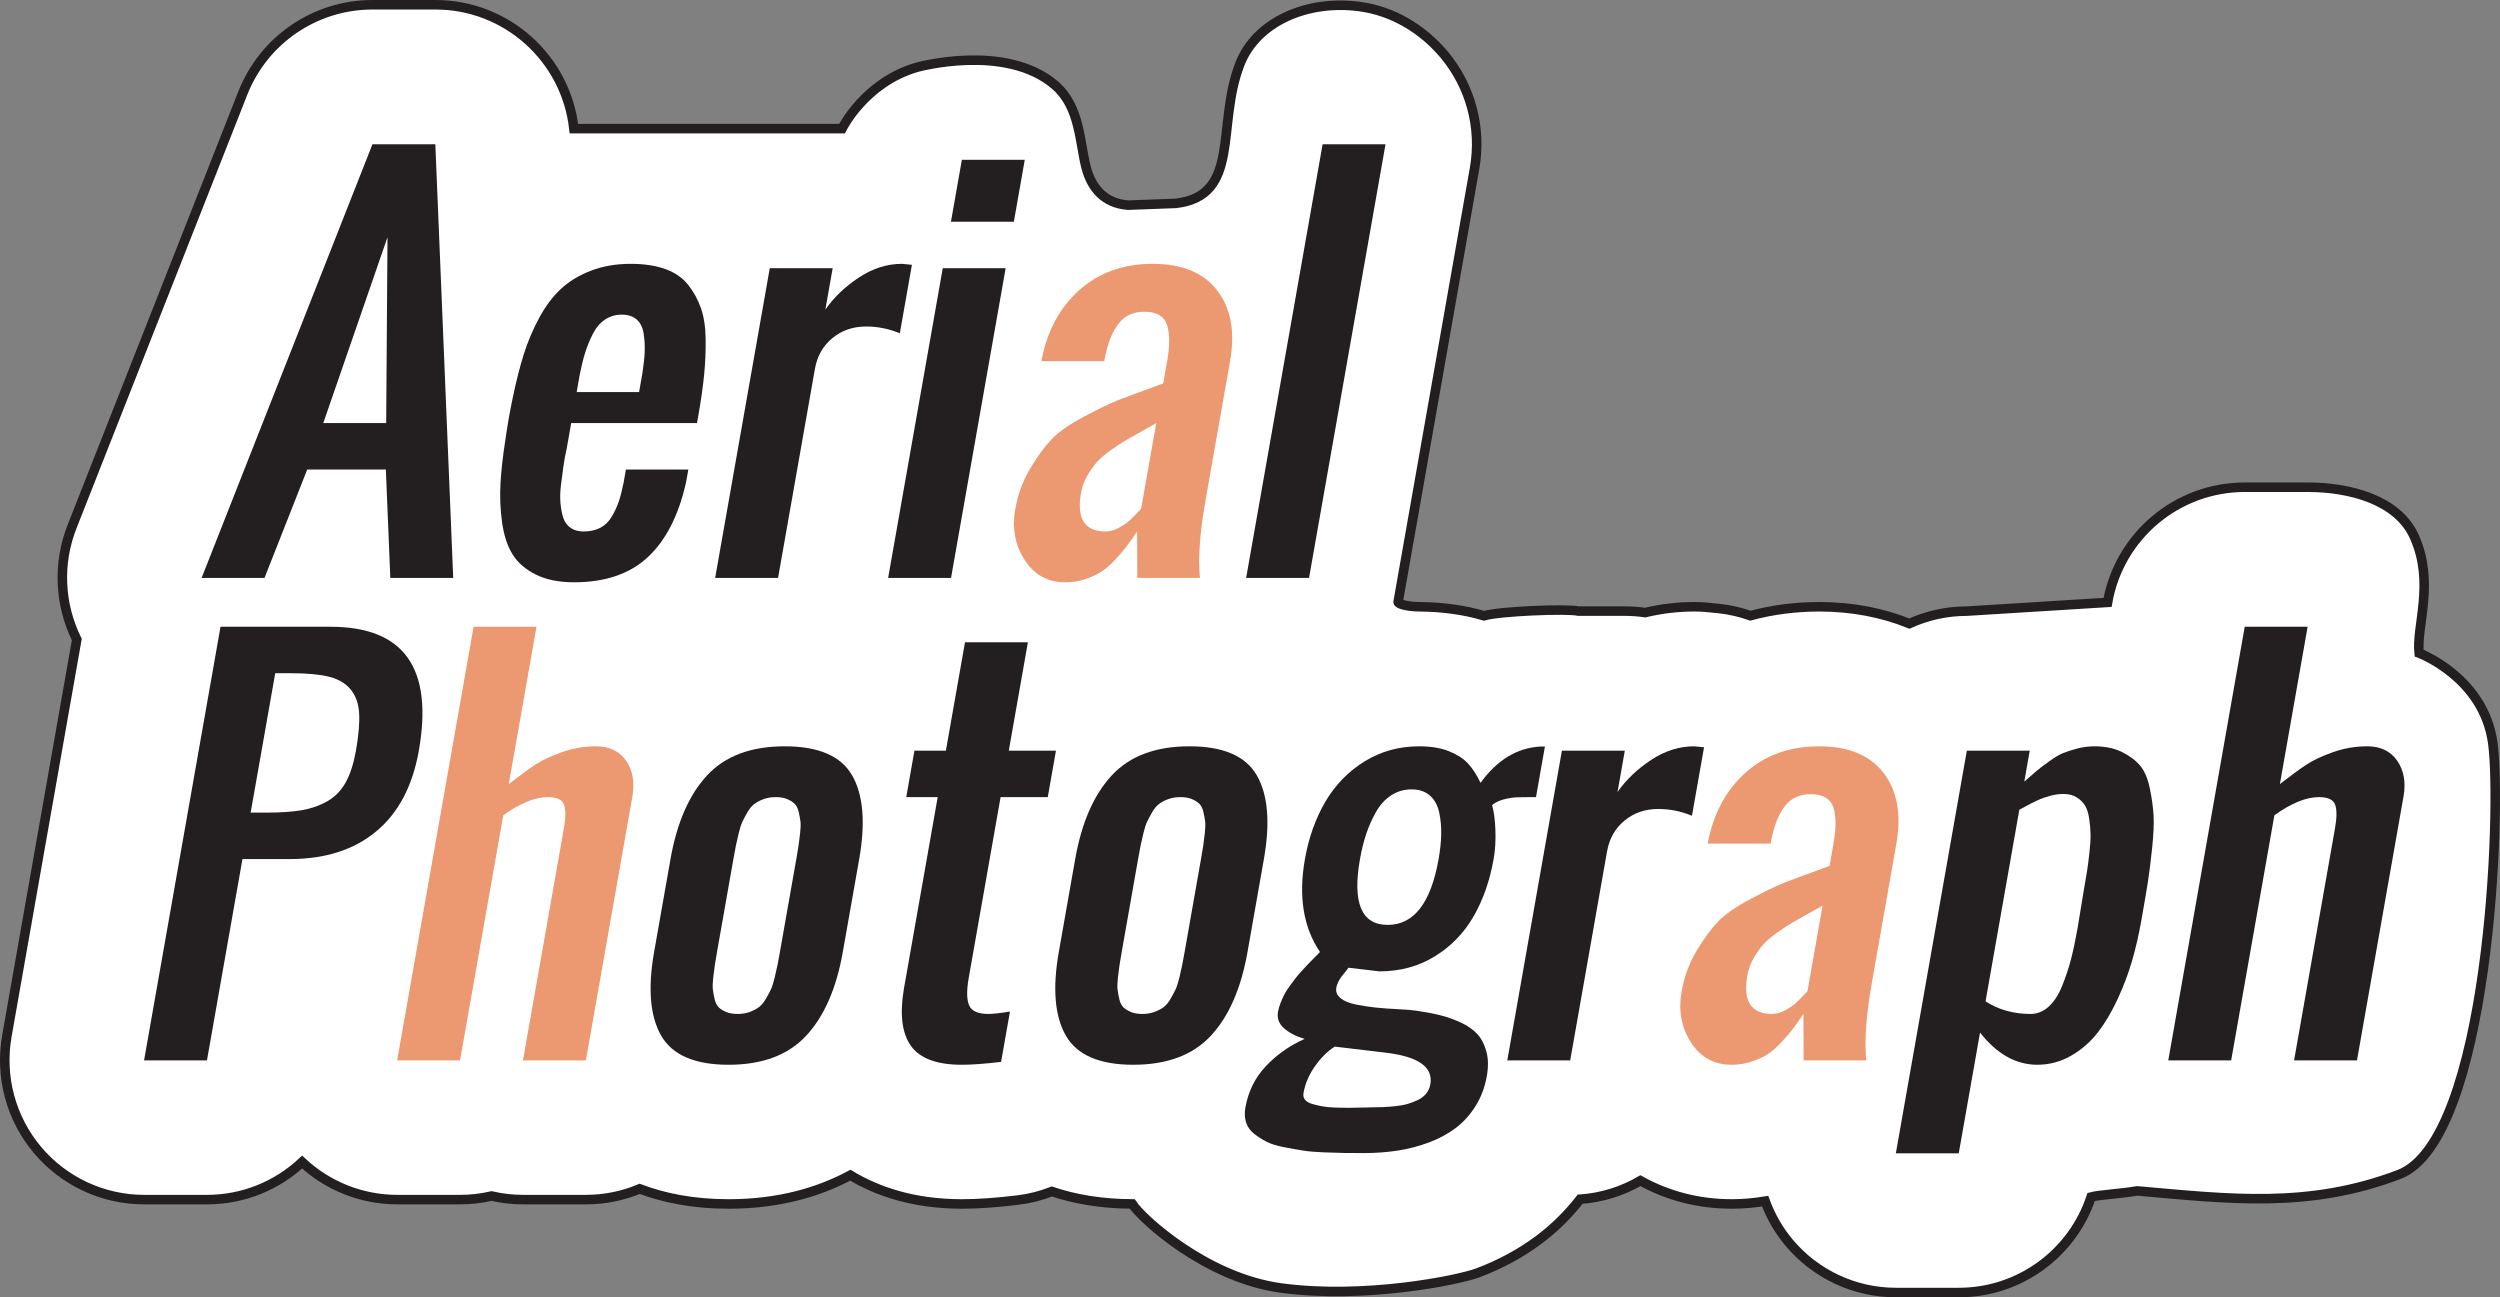 <?xml version="1.0" encoding="UTF-8"?>
<svg id="Layer_1" data-name="Layer 1" xmlns="http://www.w3.org/2000/svg" version="1.1" viewBox="0 0 656.041 340.431">
  <rect x="0" y="0" width="656.041" height="340.431" fill="#808080" stroke="none"/>
  <defs>
    <style>
      .cls-1 {
        fill: #ec9971;
      }

      .cls-1, .cls-2 {
        stroke-width: 0px;
      }

      .cls-3 {
        fill: #fff;
        stroke: #231f20;
        stroke-miterlimit: 10;
        stroke-width: 2.5px;
      }

      .cls-2 {
        fill: #231f20;
      }
    </style>
  </defs>
  <path class="cls-3" d="M654.148,195.003c-2.368-17.29-19.335-23.616-19.335-23.616-.792-7.087,4.177-18.305-1.214-30.464-4.382-9.883-17.206-13.065-28.016-13.065h-16.507c-17.749,0-32.935,12.743-36.017,30.223l-36.904,2.29c-5.361,0-10.485,1.17-15.116,3.274-7.149-2.897-15.11-4.417-23.628-4.417-6.282,0-12.336.792-18.076,2.341-2.673-.942-5.464-1.588-8.332-1.889-2.874-.301-4.316-.453-6.411-.453-4.343,0-8.662.517-12.887,1.529-1.745-.255-3.517-.387-5.305-.387h-12.192c-2.843-.702-20.78.012-24.789,1.224-5.276-1.573-10.969-2.306-16.981-2.367-3.271-.033-5.637-.771-5.551-1.261l20.065-113.793c1.877-10.646-1.052-21.579-8.001-29.859-5.664-6.751-13.491-11.414-22.095-12.582-13.921-1.89-27.185,4.032-31.487,15.051-6.288,16.104.39,34.538-16.777,36.586l-12.553.474c-6.395-.474-9.642-4.671-10.996-9.771l-0-0c-1.754-6.605-1.557-16.045-8.188-21.73-13.014-11.155-36.229-4.687-36.229-4.687-13.745,3.976-19.666,16.107-19.666,16.107h-70.364C148.558,15.395,133.009,1.25,114.258,1.25h-16.507c-15.025,0-28.521,9.189-34.028,23.169l-44.825,113.793c-3.811,9.674-3.286,20.427,1.256,29.61L1.806,271.873c-1.877,10.646,1.052,21.579,8.001,29.859,6.949,8.282,17.206,13.065,28.016,13.065h16.507c9.56,0,18.374-3.702,24.956-9.846,6.732,6.285,15.633,9.846,24.952,9.846h16.507c2.833,0,5.599-.325,8.263-.941,2.679.62,5.443.941,8.244.941h16.507c4.976,0,9.75-1.002,14.113-2.829,6.403,2.423,14.104,3.972,23.343,3.972,13.337,0,23.824-3.202,31.924-7.55,7.016,4.233,16.56,7.55,29.268,7.55,4.175,0,8.983-.335,14.7-1.024,3.111-.375,6.097-1.148,8.919-2.25,5.925,1.992,12.899,3.238,21.082,3.269,2.519,3.849,19.43,19.426,39.095,22.065,21.967,2.948,46.469-2.072,51.505-3.949,5.934-2.212,11.389-5.168,16.229-8.798,4.009-3.009,7.593-6.551,10.721-10.556,5.704-.402,11.087-2.111,15.814-4.867,7.14,3.975,15.289,6.109,23.952,6.109,2.967,0,5.896-.262,8.778-.738,1.442,3.932,3.553,7.634,6.307,10.915,6.949,8.282,17.206,13.065,28.016,13.065h16.507c15.956,0,29.842-10.3,34.724-25.08,2.116-.568,7.819-.863,12.074-1.591,24.308,2.126,45.003,4.704,68.688-4.296,23.684-9,27-95.922,24.632-113.212Z"/>
  <g>
    <path class="cls-2" d="M52.906,151.658l44.826-113.793h16.507l4.694,113.793h-16.507l-1.173-28.448h-20.634l-11.207,28.448h-16.507ZM84.833,111.018h16.507l.346-48.768-16.853,48.768Z"/>
    <path class="cls-2" d="M150.65,152.802c-3.998,0-7.351-.678-10.055-2.032-2.707-1.354-4.738-3.121-6.094-5.303-1.356-2.179-2.272-4.974-2.746-8.381-.474-3.408-.614-6.816-.421-10.225.191-3.407.644-7.375,1.357-11.906.499-3.557,1.126-7.112,1.882-10.668.875-4.233,1.827-7.99,2.857-11.271,1.029-3.281,2.375-6.466,4.038-9.557,1.662-3.091,3.562-5.631,5.696-7.62,2.135-1.99,4.76-3.588,7.874-4.794,3.114-1.207,6.605-1.811,10.475-1.811,3.524,0,6.55.455,9.076,1.365s4.519,2.286,5.979,4.127c1.458,1.842,2.582,3.885,3.368,6.129s1.198,4.963,1.237,8.159c.038,3.197-.098,6.341-.406,9.431-.308,3.09-.816,6.646-1.525,10.667l-.336,1.905h-33.014l-.716,4.064c-.098.55-.251,1.419-.46,2.604-.362,1.566-.658,3.187-.889,4.857-.23,1.674-.445,3.313-.642,4.922-.199,1.609-.232,3.144-.104,4.604.13,1.461.376,2.742.742,3.842.363,1.102.995,1.969,1.895,2.604.896.635,2.033.953,3.41.953,1.719,0,3.195-.328,4.429-.984s2.233-1.641,3.003-2.953c.769-1.312,1.376-2.624,1.822-3.938.446-1.312.866-2.962,1.262-4.952l.604-3.43h16.378l-.571,3.239c-1.918,8.678-5.246,15.24-9.983,19.686-4.74,4.444-11.214,6.667-19.424,6.667ZM151.327,102.891h16.378l.862-4.891c.337-2.159.54-4.042.608-5.651.068-1.607-.023-3.217-.276-4.826-.255-1.608-.865-2.836-1.833-3.683-.969-.847-2.271-1.27-3.903-1.27-1.677,0-3.163.444-4.459,1.333-1.296.89-2.36,2.169-3.192,3.842-.832,1.672-1.497,3.313-1.995,4.921-.5,1.609-.968,3.535-1.406,5.779l-.783,4.445Z"/>
    <path class="cls-2" d="M187.669,151.658l14.332-81.281h16.507l-1.914,10.859c2.244-3.218,5.178-6.021,8.802-8.414,3.624-2.392,7.393-3.588,11.305-3.588.129,0,.994.085,2.599.254l-3.169,17.971c-2.844-1.185-5.791-1.778-8.843-1.778-3.439,0-6.391,1.016-8.854,3.048-2.466,2.032-3.993,4.722-4.582,8.065l-9.675,54.864h-16.507Z"/>
    <path class="cls-2" d="M233.062,151.658l14.332-81.281h16.507l-14.332,81.281h-16.507ZM249.545,58.186l2.866-16.256h16.507l-2.866,16.256h-16.507Z"/>
    <path class="cls-1" d="M279.545,152.802c-4.6,0-8.156-1.958-10.668-5.874-2.512-3.915-3.335-8.328-2.469-13.24.694-3.938,2.003-7.514,3.924-10.731,1.922-3.216,3.804-5.788,5.648-7.715,1.844-1.927,4.709-3.916,8.597-5.97,3.886-2.053,6.8-3.46,8.74-4.223,1.939-.762,5.297-2.011,10.075-3.746.825-.297,1.446-.529,1.863-.698l1.029-5.843c.725-4.105.706-7.292-.055-9.557-.762-2.265-2.732-3.397-5.913-3.397-2.837,0-5.038.963-6.604,2.89-1.564,1.927-2.732,4.583-3.501,7.969-.125.467-.27,1.165-.434,2.096h-16.508c1.46-7.789,4.768-13.991,9.923-18.605s11.602-6.922,19.34-6.922c7.694,0,13.331,2.339,16.913,7.017,3.581,4.679,4.696,10.849,3.346,18.511l-6.45,36.576c-1.493,8.468-1.978,15.241-1.455,20.32h-16.442l-.043-12.191c-1.158,1.693-2.088,3.006-2.789,3.937-.703.932-1.689,2.086-2.964,3.461-1.274,1.376-2.492,2.436-3.654,3.175-1.162.741-2.566,1.388-4.211,1.937-1.644.551-3.392.826-5.239.826ZM290.15,139.467c1.16,0,2.349-.339,3.563-1.017,1.216-.676,2.159-1.333,2.83-1.969.67-.635,1.507-1.481,2.511-2.54.166-.211.3-.358.4-.444l3.964-22.479c-.77.467-2.036,1.187-3.798,2.159-1.762.975-3.171,1.769-4.225,2.382-1.055.614-2.342,1.461-3.864,2.539-1.523,1.08-2.739,2.118-3.645,3.112-.907.995-1.767,2.212-2.577,3.651-.813,1.439-1.358,2.942-1.634,4.508-1.188,6.731.97,10.098,6.474,10.098Z"/>
    <path class="cls-2" d="M327.009,151.658l20.065-113.793h16.507l-20.065,113.793h-16.507Z"/>
    <path class="cls-2" d="M37.803,278.268l20.064-113.794h28.888c19.257,0,26.977,10.838,23.154,32.512-1.635,9.271-5.362,16.332-11.182,21.179s-13.395,7.271-22.722,7.271h-12.381l-9.315,52.833h-16.507ZM65.776,213.242h4.127c3.74,0,6.84-.211,9.3-.635,2.461-.423,4.706-1.217,6.739-2.382,2.031-1.163,3.636-2.825,4.812-4.984s2.06-4.91,2.649-8.256c.717-4.063.995-7.354.839-9.874-.158-2.519-.901-4.581-2.229-6.191-1.329-1.607-3.218-2.72-5.666-3.333-2.451-.613-5.781-.922-9.994-.922h-4.127l-6.449,36.577Z"/>
    <path class="cls-1" d="M104.217,278.268l20.064-113.794h16.507l-7.277,41.275c2.838-2.2,5.134-3.884,6.887-5.048,1.752-1.164,4.085-2.264,6.997-3.303,2.913-1.037,5.917-1.555,9.012-1.555,3.524,0,6.16,1.269,7.904,3.809,1.745,2.541,2.292,5.652,1.643,9.336l-12.216,69.279h-16.507l10.749-60.961c.492-2.794.5-4.848.022-6.16-.479-1.311-1.9-1.968-4.264-1.968-3.354,0-7.243,1.587-11.673,4.763l-11.342,64.326h-16.507Z"/>
    <path class="cls-2" d="M211.557,271.79c-4.722,5.08-11.511,7.621-20.365,7.621-8.855,0-14.748-2.541-17.678-7.621-2.931-5.08-3.551-12.403-1.864-21.972l4.3-24.384c1.688-9.567,4.891-16.892,9.612-21.972s11.51-7.619,20.365-7.619c8.854,0,14.748,2.539,17.678,7.619s3.552,12.404,1.864,21.972l-4.3,24.384c-1.687,9.568-4.891,16.892-9.612,21.972ZM190.571,265.566c.82.34,1.812.509,2.973.509,1.161,0,2.212-.169,3.152-.509.94-.337,1.745-.751,2.41-1.237.666-.486,1.277-1.207,1.832-2.159.555-.953,1.002-1.788,1.345-2.508.342-.72.675-1.757,1-3.112.324-1.354.566-2.423.727-3.207.159-.782.378-1.957.654-3.524l4.3-24.384c.276-1.565.472-2.741.589-3.524.116-.783.251-1.852.404-3.207.152-1.354.185-2.392.098-3.111-.09-.72-.242-1.556-.461-2.509-.219-.952-.576-1.671-1.07-2.159-.494-.485-1.153-.897-1.974-1.237-.821-.339-1.812-.508-2.974-.508-1.16,0-2.212.169-3.151.508-.942.34-1.745.752-2.411,1.237-.666.488-1.277,1.207-1.832,2.159-.555.953-1.003,1.789-1.344,2.509-.344.72-.677,1.758-1,3.111-.326,1.355-.568,2.424-.727,3.207-.161.783-.378,1.959-.654,3.524l-4.3,24.384c-.276,1.567-.474,2.742-.589,3.524-.117.784-.252,1.853-.404,3.207-.154,1.355-.187,2.393-.098,3.112.088.72.241,1.555.46,2.508.219.952.576,1.673,1.07,2.159.495.486,1.152.9,1.975,1.237Z"/>
    <path class="cls-2" d="M252.383,279.411c-6.491,0-10.923-1.631-13.291-4.891-2.37-3.26-3.016-8.191-1.937-14.795l8.912-50.547h-8.254l2.15-12.193h8.254l5.016-28.447h16.508l-5.017,28.447h12.38l-2.15,12.193h-12.38l-8.363,47.435c-.575,3.261-.546,5.651.089,7.176.634,1.523,2.325,2.286,5.077,2.286,1.203,0,3.089-.211,5.657-.636l-2.329,13.209c-4.217.508-7.657.763-10.322.763Z"/>
    <path class="cls-2" d="M317.756,271.79c-4.722,5.08-11.511,7.621-20.365,7.621-8.855,0-14.748-2.541-17.678-7.621s-3.551-12.403-1.864-21.972l4.3-24.384c1.688-9.567,4.891-16.892,9.612-21.972s11.51-7.619,20.365-7.619c8.854,0,14.748,2.539,17.678,7.619s3.552,12.404,1.864,21.972l-4.3,24.384c-1.687,9.568-4.892,16.892-9.612,21.972ZM296.769,265.566c.82.34,1.812.509,2.973.509,1.161,0,2.212-.169,3.152-.509.94-.337,1.744-.751,2.41-1.237s1.277-1.207,1.832-2.159c.555-.953,1.002-1.788,1.345-2.508.342-.72.675-1.757,1-3.112.325-1.354.567-2.423.727-3.207.159-.782.378-1.957.654-3.524l4.3-24.384c.276-1.565.472-2.741.589-3.524.116-.783.251-1.852.403-3.207.153-1.354.186-2.392.098-3.111-.089-.72-.241-1.556-.46-2.509-.219-.952-.576-1.671-1.07-2.159-.494-.485-1.153-.897-1.974-1.237-.821-.339-1.812-.508-2.974-.508-1.16,0-2.212.169-3.151.508-.942.34-1.745.752-2.411,1.237-.666.488-1.277,1.207-1.832,2.159-.555.953-1.003,1.789-1.345,2.509-.343.72-.676,1.758-1,3.111-.325,1.355-.567,2.424-.726,3.207-.161.783-.378,1.959-.654,3.524l-4.3,24.384c-.276,1.567-.474,2.742-.589,3.524-.118.784-.253,1.853-.404,3.207-.154,1.355-.187,2.393-.098,3.112.088.72.241,1.555.46,2.508.219.952.576,1.673,1.07,2.159s1.152.9,1.975,1.237Z"/>
    <path class="cls-2" d="M357.718,302.589c-2.063,0-3.737-.012-5.023-.032-1.285-.022-3.039-.075-5.259-.158-2.221-.086-4.062-.245-5.525-.478-1.465-.232-3.132-.53-5.003-.889-1.87-.359-3.389-.837-4.552-1.429-1.164-.594-2.255-1.292-3.272-2.096-1.02-.805-1.716-1.789-2.091-2.953-.376-1.164-.437-2.467-.183-3.905.746-4.233,2.534-7.853,5.365-10.857,2.828-3.006,6.228-5.398,10.195-7.176-2.132-.593-3.907-1.492-5.328-2.699-1.421-1.206-1.978-2.677-1.672-4.414.127-.719.348-1.48.661-2.286.313-.803.636-1.533.967-2.19.33-.656.807-1.407,1.43-2.254.622-.847,1.114-1.514,1.48-2,.365-.486.947-1.164,1.745-2.032.797-.867,1.342-1.461,1.635-1.778.292-.317.854-.89,1.688-1.715.833-.825,1.304-1.301,1.413-1.429-4.369-6.434-5.686-14.562-3.954-24.384.993-5.63,2.78-10.646,5.362-15.05,2.581-4.402,6.008-7.927,10.279-10.573,4.27-2.645,9.049-3.968,14.336-3.968,3.052,0,5.643.423,7.772,1.269,2.128.848,3.799,1.916,5.012,3.208,1.213,1.291,2.319,2.995,3.322,5.111,4.319-5.97,9.521-9.145,15.607-9.524h1.289l-2.341,13.271h-1.031c-1.849,0-3.25.021-4.202.063-.953.042-2.038.222-3.255.539s-2.229.815-3.035,1.493c.482,1.65.772,3.841.872,6.571.099,2.731-.058,5.261-.468,7.589-1,5.674-2.755,10.689-5.265,15.049-2.511,4.362-5.898,7.854-10.166,10.479-4.267,2.625-9.108,3.938-14.525,3.938l-8.149-.953c-.124.212-.403.583-.841,1.111-.438.53-.783.964-1.036,1.302-.253.339-.512.772-.777,1.302-.265.53-.438,1.027-.521,1.493-.194,1.101.179,2.03,1.119,2.793.939.762,2.323,1.324,4.153,1.684,1.826.359,3.597.625,5.308.793,1.712.17,3.632.308,5.763.413s3.594.222,4.388.349c2.39.34,4.503.731,6.337,1.176s3.678,1.091,5.526,1.937c1.85.848,3.314,1.863,4.396,3.048,1.08,1.186,1.876,2.709,2.386,4.572.509,1.862.552,4.001.126,6.413-.522,2.963-1.516,5.609-2.979,7.938-1.465,2.328-3.213,4.255-5.243,5.779-2.031,1.523-4.381,2.783-7.05,3.777-2.668.994-5.416,1.704-8.241,2.128-2.826.423-5.809.636-8.946.636ZM359.835,290.586c1.161,0,2.206-.021,3.14-.063.932-.042,2.01-.127,3.236-.254,1.226-.127,2.304-.328,3.233-.603.929-.276,1.829-.625,2.699-1.048.869-.424,1.581-.984,2.135-1.683.553-.698.907-1.493,1.063-2.382.8-4.53-3.118-7.302-11.75-8.318l-13.326-1.588c-1.886,1.186-3.617,2.9-5.195,5.145-1.578,2.242-2.583,4.592-3.016,7.048-.119.677.014,1.259.401,1.747.388.485,1.021.856,1.9,1.11.879.254,1.787.466,2.725.635s2.068.275,3.394.317c1.324.042,2.461.063,3.406.063s2.056-.021,3.332-.063c1.275-.042,2.148-.063,2.622-.063ZM364.151,242.706c6.878,0,11.332-5.756,13.362-17.271.41-2.328.639-4.477.686-6.445.045-1.969-.131-3.895-.529-5.779-.399-1.883-1.212-3.365-2.439-4.445-1.229-1.079-2.832-1.618-4.81-1.618-2.021,0-3.834.539-5.443,1.618-1.608,1.08-2.935,2.562-3.976,4.445-1.041,1.885-1.887,3.811-2.534,5.779s-1.177,4.117-1.588,6.445c-2.03,11.516.394,17.271,7.271,17.271Z"/>
    <path class="cls-2" d="M395.538,278.268l14.332-81.282h16.507l-1.915,10.859c2.244-3.217,5.178-6.021,8.802-8.414,3.624-2.391,7.393-3.587,11.305-3.587.129,0,.995.084,2.599.254l-3.169,17.971c-2.844-1.186-5.79-1.778-8.842-1.778-3.439,0-6.392,1.016-8.855,3.048-2.466,2.032-3.992,4.721-4.582,8.064l-9.674,54.865h-16.507Z"/>
    <path class="cls-1" d="M454.399,279.411c-4.6,0-8.155-1.958-10.667-5.875-2.512-3.915-3.335-8.328-2.469-13.239.693-3.938,2.002-7.515,3.923-10.732,1.922-3.216,3.804-5.788,5.648-7.715,1.844-1.927,4.709-3.915,8.597-5.97,3.887-2.052,6.801-3.46,8.741-4.223,1.938-.762,5.297-2.01,10.074-3.746.825-.296,1.446-.529,1.863-.698l1.03-5.843c.724-4.105.706-7.292-.055-9.557-.762-2.265-2.733-3.397-5.914-3.397-2.837,0-5.038.964-6.604,2.89-1.564,1.927-2.731,4.583-3.501,7.969-.125.467-.27,1.165-.434,2.096h-16.507c1.459-7.789,4.767-13.991,9.922-18.605,5.156-4.614,11.602-6.921,19.34-6.921,7.694,0,13.332,2.339,16.913,7.017,3.582,4.678,4.696,10.848,3.346,18.51l-6.449,36.577c-1.493,8.467-1.978,15.24-1.455,20.32h-16.442l-.043-12.192c-1.159,1.693-2.089,3.007-2.79,3.937-.702.932-1.688,2.086-2.964,3.461-1.273,1.377-2.491,2.436-3.654,3.175-1.162.742-2.566,1.388-4.211,1.938-1.644.55-3.392.826-5.239.826ZM465.005,266.075c1.16,0,2.349-.338,3.564-1.017,1.216-.676,2.158-1.333,2.829-1.969.671-.635,1.508-1.48,2.512-2.539.166-.212.299-.359.4-.444l3.964-22.479c-.77.466-2.036,1.186-3.798,2.158-1.763.975-3.171,1.77-4.225,2.382-1.055.614-2.343,1.461-3.865,2.54-1.523,1.08-2.738,2.117-3.645,3.112-.906.994-1.766,2.212-2.577,3.65-.813,1.439-1.357,2.942-1.634,4.509-1.187,6.73.971,10.097,6.474,10.097Z"/>
    <path class="cls-2" d="M497.501,302.652l18.632-105.667h16.507l-1.434,8.129c1.579-1.397,2.671-2.35,3.276-2.857.606-.509,1.636-1.291,3.09-2.35,1.454-1.058,2.682-1.799,3.682-2.223.998-.423,2.252-.835,3.764-1.238,1.512-.402,3.041-.603,4.588-.603,2.794,0,5.2.498,7.217,1.491,2.017.995,3.611,2.19,4.784,3.588,1.172,1.397,2.022,3.397,2.552,6.001s.855,4.964.977,7.081c.121,2.116-.006,4.975-.383,8.571-.377,3.599-.739,6.509-1.088,8.731-.351,2.223-.867,5.282-1.554,9.176l-.213,1.207c-.627,3.556-1.415,6.985-2.361,10.287-.949,3.303-2.207,6.658-3.774,10.065-1.568,3.408-3.313,6.36-5.237,8.858-1.923,2.499-4.262,4.54-7.013,6.127-2.752,1.588-5.719,2.383-8.899,2.383-5.589,0-10.595-2.815-15.018-8.446l-5.587,31.688h-16.507ZM532.837,266.075c1.763,0,3.347-.636,4.753-1.905,1.406-1.271,2.584-3.08,3.537-5.43.951-2.35,1.728-4.677,2.328-6.985.6-2.306,1.172-5.006,1.717-8.096l1.764-10.731c.336-1.905.596-3.439.779-4.604s.381-2.709.592-4.636.306-3.503.287-4.731c-.021-1.227-.137-2.582-.348-4.063-.213-1.481-.577-2.646-1.094-3.492-.518-.847-1.25-1.565-2.198-2.159-.949-.593-2.089-.89-3.421-.89-.645,0-1.266.043-1.86.127-.596.086-1.222.222-1.879.412-.657.191-1.203.361-1.637.509-.435.148-1.004.392-1.708.73-.705.339-1.211.583-1.516.729-.306.149-.841.435-1.602.858-.764.423-1.238.677-1.425.762l-8.868,50.292c3.395,2.202,7.327,3.303,11.798,3.303Z"/>
    <path class="cls-2" d="M568.988,278.268l20.064-113.794h16.507l-7.277,41.275c2.838-2.2,5.134-3.884,6.887-5.048,1.752-1.164,4.085-2.264,6.997-3.303,2.913-1.037,5.917-1.555,9.012-1.555,3.524,0,6.16,1.269,7.904,3.809,1.745,2.541,2.292,5.652,1.643,9.336l-12.216,69.279h-16.507l10.749-60.961c.492-2.794.5-4.848.022-6.16-.479-1.311-1.9-1.968-4.264-1.968-3.354,0-7.243,1.587-11.672,4.763l-11.343,64.326h-16.507Z"/>
  </g>
</svg>